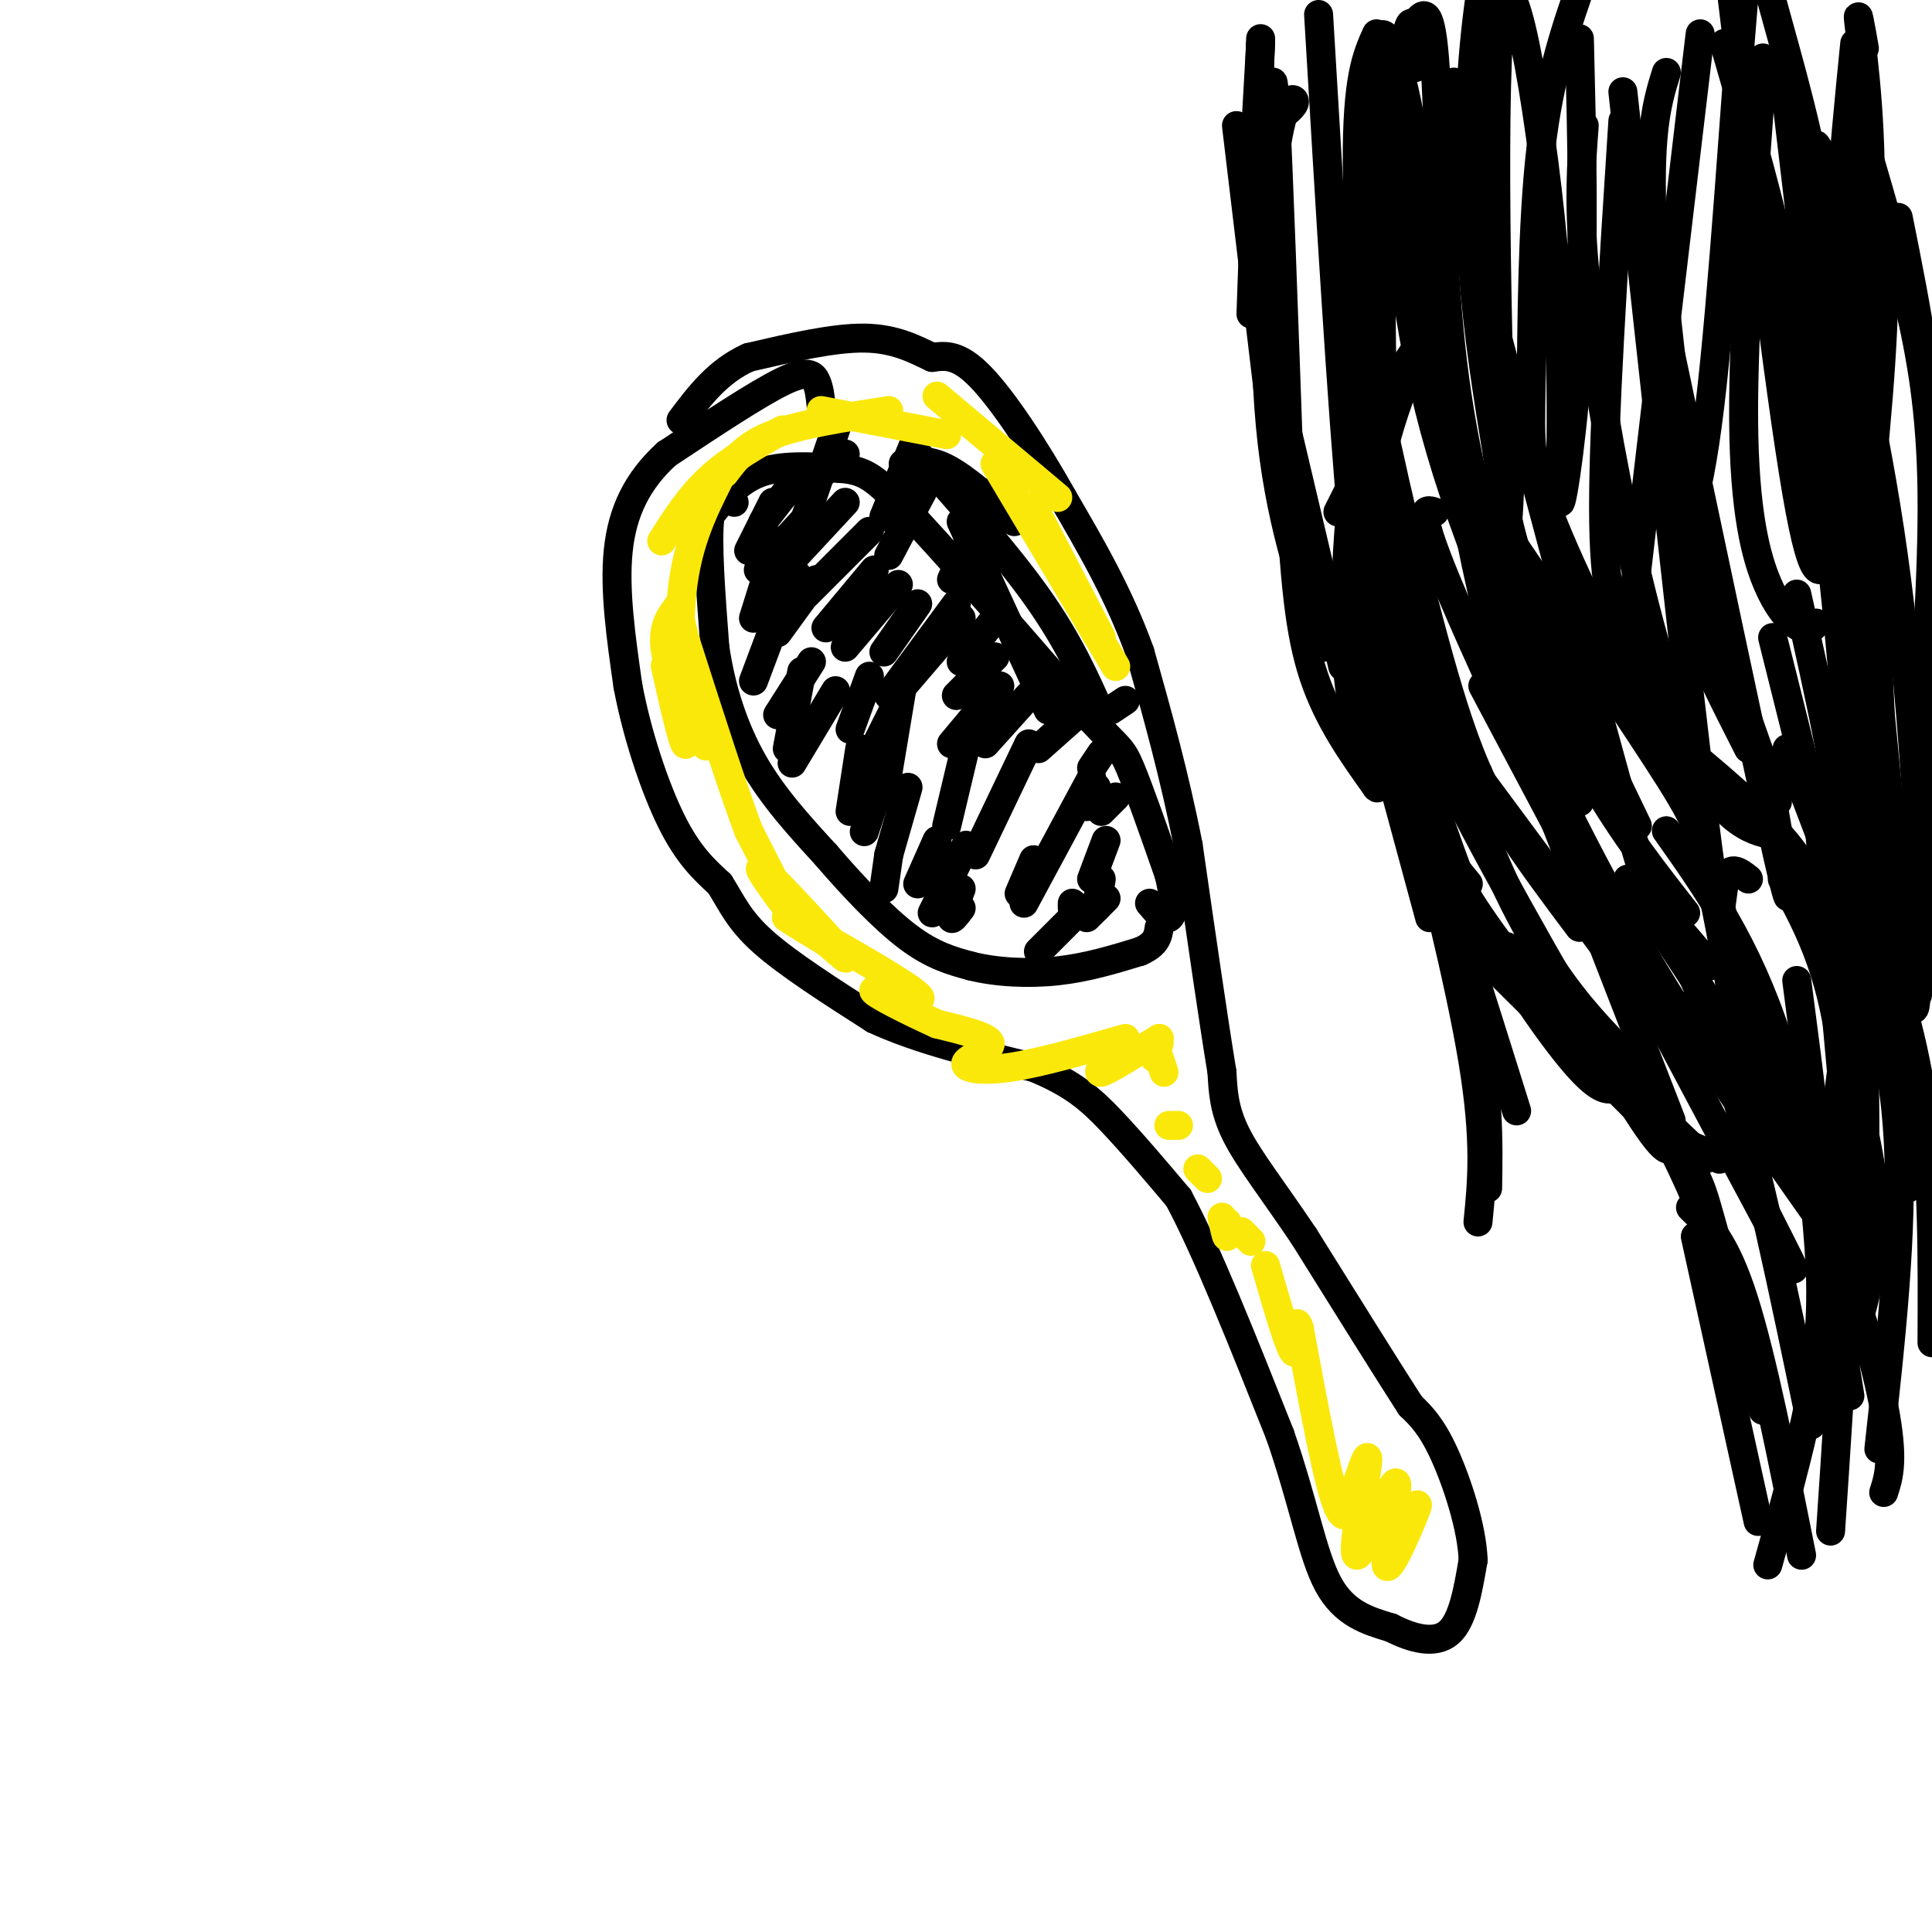 <svg viewBox='0 0 400 400' version='1.1' xmlns='http://www.w3.org/2000/svg' xmlns:xlink='http://www.w3.org/1999/xlink'><g fill='none' stroke='#000000' stroke-width='6' stroke-linecap='round' stroke-linejoin='round'><path d='M170,84c-0.178,-1.778 -0.356,-3.556 -1,-5c-0.644,-1.444 -1.756,-2.556 -7,0c-5.244,2.556 -14.622,8.778 -24,15'/><path d='M138,94c-6.044,5.533 -9.156,11.867 -10,20c-0.844,8.133 0.578,18.067 2,28'/><path d='M130,142c1.867,10.000 5.533,21.000 9,28c3.467,7.000 6.733,10.000 10,13'/><path d='M149,183c2.533,3.978 3.867,7.422 9,12c5.133,4.578 14.067,10.289 23,16'/><path d='M181,211c9.333,4.333 21.167,7.167 33,10'/><path d='M214,221c8.067,3.289 11.733,6.511 16,11c4.267,4.489 9.133,10.244 14,16'/><path d='M244,248c5.833,10.833 13.417,29.917 21,49'/><path d='M265,297c4.911,14.111 6.689,24.889 10,31c3.311,6.111 8.156,7.556 13,9'/><path d='M288,337c4.467,2.289 9.133,3.511 12,1c2.867,-2.511 3.933,-8.756 5,-15'/><path d='M305,323c-0.244,-6.778 -3.356,-16.222 -6,-22c-2.644,-5.778 -4.822,-7.889 -7,-10'/><path d='M292,291c-4.833,-7.500 -13.417,-21.250 -22,-35'/><path d='M270,256c-6.400,-9.533 -11.400,-15.867 -14,-21c-2.600,-5.133 -2.800,-9.067 -3,-13'/><path d='M253,222c-1.667,-10.000 -4.333,-28.500 -7,-47'/><path d='M246,175c-2.833,-14.500 -6.417,-27.250 -10,-40'/><path d='M236,135c-4.333,-12.000 -10.167,-22.000 -16,-32'/><path d='M220,103c-5.822,-10.356 -12.378,-20.244 -17,-25c-4.622,-4.756 -7.311,-4.378 -10,-4'/><path d='M193,74c-3.600,-1.689 -7.600,-3.911 -14,-4c-6.400,-0.089 -15.200,1.956 -24,4'/><path d='M155,74c-6.333,2.833 -10.167,7.917 -14,13'/><path d='M152,104c-2.167,-1.000 -4.333,-2.000 -5,3c-0.667,5.000 0.167,16.000 1,27'/><path d='M148,134c1.267,8.689 3.933,16.911 8,24c4.067,7.089 9.533,13.044 15,19'/><path d='M171,177c5.533,6.467 11.867,13.133 17,17c5.133,3.867 9.067,4.933 13,6'/><path d='M201,200c5.267,1.333 11.933,1.667 18,1c6.067,-0.667 11.533,-2.333 17,-4'/><path d='M236,197c3.500,-1.500 3.750,-3.250 4,-5'/><path d='M146,108c3.167,-4.083 6.333,-8.167 11,-10c4.667,-1.833 10.833,-1.417 17,-1'/><path d='M174,97c4.244,0.289 6.356,1.511 10,5c3.644,3.489 8.822,9.244 14,15'/><path d='M198,117c7.000,7.833 17.500,19.917 28,32'/><path d='M226,149c5.778,6.222 6.222,5.778 8,10c1.778,4.222 4.889,13.111 8,22'/><path d='M242,181c1.422,5.556 0.978,8.444 0,9c-0.978,0.556 -2.489,-1.222 -4,-3'/><path d='M161,124c0.000,0.000 13.000,-38.000 13,-38'/><path d='M184,115c0.000,0.000 9.000,-17.000 9,-17'/><path d='M197,120c0.000,0.000 8.000,-18.000 8,-18'/><path d='M183,107c0.000,0.000 7.000,-17.000 7,-17'/><path d='M187,96c2.583,-0.500 5.167,-1.000 9,1c3.833,2.000 8.917,6.500 14,11'/><path d='M190,94c9.333,10.500 18.667,21.000 25,30c6.333,9.000 9.667,16.500 13,24'/><path d='M199,108c0.000,0.000 18.000,39.000 18,39'/><path d='M176,151c0.000,0.000 4.000,-11.000 4,-11'/><path d='M183,165c0.000,0.000 4.000,-24.000 4,-24'/><path d='M196,171c0.000,0.000 5.000,-21.000 5,-21'/><path d='M202,177c0.000,0.000 11.000,-23.000 11,-23'/><path d='M212,187c0.000,0.000 14.000,-26.000 14,-26'/><path d='M226,182c0.000,0.000 3.000,-8.000 3,-8'/><path d='M222,188c0.000,0.000 0.000,-1.000 0,-1'/><path d='M193,189c0.000,0.000 7.000,-14.000 7,-14'/><path d='M190,183c0.000,0.000 4.000,-9.000 4,-9'/><path d='M184,177c0.000,0.000 4.000,-14.000 4,-14'/><path d='M178,161c0.000,0.000 7.000,-14.000 7,-14'/><path d='M164,158c0.000,0.000 9.000,-15.000 9,-15'/><path d='M161,148c0.000,0.000 7.000,-11.000 7,-11'/><path d='M161,131c0.000,0.000 8.000,-11.000 8,-11'/><path d='M161,125c0.000,0.000 4.000,-6.000 4,-6'/><path d='M157,118c0.000,0.000 11.000,-12.000 11,-12'/><path d='M162,118c0.000,0.000 13.000,-14.000 13,-14'/><path d='M167,123c0.000,0.000 13.000,-13.000 13,-13'/><path d='M171,130c0.000,0.000 10.000,-12.000 10,-12'/><path d='M175,134c0.000,0.000 11.000,-13.000 11,-13'/><path d='M183,135c0.000,0.000 7.000,-10.000 7,-10'/><path d='M184,144c0.000,0.000 14.000,-19.000 14,-19'/><path d='M187,142c0.000,0.000 12.000,-14.000 12,-14'/><path d='M199,137c0.000,0.000 7.000,-9.000 7,-9'/><path d='M198,144c0.000,0.000 8.000,-8.000 8,-8'/><path d='M197,154c0.000,0.000 10.000,-12.000 10,-12'/><path d='M204,154c0.000,0.000 9.000,-10.000 9,-10'/><path d='M215,155c0.000,0.000 9.000,-8.000 9,-8'/><path d='M230,147c0.000,0.000 3.000,-2.000 3,-2'/><path d='M226,159c0.000,0.000 2.000,-3.000 2,-3'/><path d='M225,167c0.000,0.000 2.000,-4.000 2,-4'/><path d='M228,168c0.000,0.000 3.000,-3.000 3,-3'/><path d='M211,185c0.000,0.000 3.000,-7.000 3,-7'/><path d='M199,188c-1.000,1.333 -2.000,2.667 -2,2c0.000,-0.667 1.000,-3.333 2,-6'/><path d='M183,184c0.000,0.000 1.000,-7.000 1,-7'/><path d='M180,169c-0.833,2.500 -1.667,5.000 -1,3c0.667,-2.000 2.833,-8.500 5,-15'/><path d='M176,168c0.000,0.000 2.000,-13.000 2,-13'/><path d='M163,155c0.000,0.000 3.000,-16.000 3,-16'/><path d='M156,141c0.000,0.000 6.000,-16.000 6,-16'/><path d='M156,128c0.000,0.000 5.000,-16.000 5,-16'/><path d='M155,114c0.000,0.000 5.000,-10.000 5,-10'/><path d='M158,108c0.000,0.000 7.000,-9.000 7,-9'/><path d='M169,99c0.000,0.000 6.000,-5.000 6,-5'/><path d='M215,197c0.000,0.000 9.000,-9.000 9,-9'/><path d='M225,190c0.000,0.000 4.000,-4.000 4,-4'/><path d='M227,188c0.000,0.000 1.000,-6.000 1,-6'/></g>
<g fill='none' stroke='#fae80b' stroke-width='6' stroke-linecap='round' stroke-linejoin='round'><path d='M291,316c1.656,-3.191 3.311,-6.382 2,-3c-1.311,3.382 -5.589,13.337 -6,11c-0.411,-2.337 3.044,-16.967 2,-17c-1.044,-0.033 -6.589,14.529 -8,15c-1.411,0.471 1.311,-13.151 2,-18c0.689,-4.849 -0.656,-0.924 -2,3'/><path d='M281,307c-0.844,3.222 -1.956,9.778 -4,5c-2.044,-4.778 -5.022,-20.889 -8,-37'/><path d='M269,275c-1.200,-3.844 -0.200,5.044 -1,5c-0.800,-0.044 -3.400,-9.022 -6,-18'/><path d='M259,257c0.000,0.000 -2.000,-2.000 -2,-2'/><path d='M254,253c0.083,1.583 0.167,3.167 0,3c-0.167,-0.167 -0.583,-2.083 -1,-4'/><path d='M250,244c0.000,0.000 -2.000,-2.000 -2,-2'/><path d='M244,233c0.000,0.000 -2.000,0.000 -2,0'/><path d='M241,222c0.000,0.000 -1.000,-3.000 -1,-3'/><path d='M240,216c-0.500,1.583 -1.000,3.167 -1,3c0.000,-0.167 0.500,-2.083 1,-4'/><path d='M240,215c-5.333,3.333 -10.667,6.667 -12,7c-1.333,0.333 1.333,-2.333 4,-5'/><path d='M233,215c-8.911,2.554 -17.821,5.107 -24,6c-6.179,0.893 -9.625,0.125 -9,-1c0.625,-1.125 5.321,-2.607 5,-4c-0.321,-1.393 -5.661,-2.696 -11,-4'/><path d='M194,212c-5.609,-2.517 -14.132,-6.809 -13,-7c1.132,-0.191 11.920,3.718 9,1c-2.920,-2.718 -19.549,-12.062 -25,-15c-5.451,-2.938 0.274,0.531 6,4'/><path d='M171,195c2.520,2.071 5.819,5.248 3,2c-2.819,-3.248 -11.756,-12.922 -15,-16c-3.244,-3.078 -0.797,0.441 1,3c1.797,2.559 2.942,4.160 2,2c-0.942,-2.160 -3.971,-8.080 -7,-14'/><path d='M155,172c-3.333,-8.833 -8.167,-23.917 -13,-39'/><path d='M142,133c-2.196,-7.909 -1.187,-8.182 -2,-7c-0.813,1.182 -3.450,3.818 -2,10c1.450,6.182 6.986,15.909 8,18c1.014,2.091 -2.493,-3.455 -6,-9'/><path d='M140,145c-1.665,-4.040 -2.828,-9.640 -2,-6c0.828,3.640 3.646,16.518 4,15c0.354,-1.518 -1.756,-17.434 -1,-29c0.756,-11.566 4.378,-18.783 8,-26'/><path d='M137,112c2.917,-4.583 5.833,-9.167 10,-13c4.167,-3.833 9.583,-6.917 15,-10'/><path d='M150,98c2.167,-2.917 4.333,-5.833 10,-8c5.667,-2.167 14.833,-3.583 24,-5'/><path d='M170,85c0.000,0.000 26.000,5.000 26,5'/><path d='M194,82c0.000,0.000 25.000,21.000 25,21'/><path d='M206,96c0.000,0.000 25.000,42.000 25,42'/><path d='M214,105c0.000,0.000 14.000,27.000 14,27'/></g>
<g fill='none' stroke='#000000' stroke-width='6' stroke-linecap='round' stroke-linejoin='round'><path d='M261,9c0.000,0.000 -2.000,35.000 -2,35'/><path d='M261,8c0.000,0.000 -2.000,57.000 -2,57'/><path d='M256,26c0.000,0.000 8.000,67.000 8,67'/><path d='M263,76c0.000,0.000 8.000,45.000 8,45'/><path d='M261,66c0.000,0.000 17.000,72.000 17,72'/><path d='M274,134c-4.619,-13.458 -9.238,-26.917 -11,-46c-1.762,-19.083 -0.667,-43.792 1,-56c1.667,-12.208 3.905,-11.917 4,-11c0.095,0.917 -1.952,2.458 -4,4'/><path d='M264,25c-0.756,-3.511 -0.644,-14.289 0,-3c0.644,11.289 1.822,44.644 3,78'/><path d='M267,100c1.000,20.000 2.000,31.000 5,40c3.000,9.000 8.000,16.000 13,23'/><path d='M285,163c0.968,1.325 -3.112,-6.861 -5,-17c-1.888,-10.139 -1.585,-22.230 -1,-32c0.585,-9.770 1.453,-17.220 4,-24c2.547,-6.780 6.774,-12.890 11,-19'/><path d='M277,106c8.601,-17.095 17.202,-34.190 18,-36c0.798,-1.810 -6.208,11.667 -9,25c-2.792,13.333 -1.369,26.524 0,35c1.369,8.476 2.685,12.238 4,16'/><path d='M285,99c2.156,22.400 4.311,44.800 6,57c1.689,12.200 2.911,14.200 5,17c2.089,2.800 5.044,6.400 8,10'/><path d='M284,128c6.867,20.844 13.733,41.689 18,53c4.267,11.311 5.933,13.089 9,16c3.067,2.911 7.533,6.956 12,11'/><path d='M280,123c-1.292,1.250 -2.583,2.500 1,13c3.583,10.500 12.042,30.250 21,47c8.958,16.750 18.417,30.500 24,37c5.583,6.500 7.292,5.750 9,5'/><path d='M291,163c6.333,12.083 12.667,24.167 23,37c10.333,12.833 24.667,26.417 39,40'/><path d='M312,196c10.583,9.583 21.167,19.167 30,34c8.833,14.833 15.917,34.917 23,55'/><path d='M351,256c0.000,0.000 13.000,59.000 13,59'/><path d='M366,324c4.167,-14.917 8.333,-29.833 10,-42c1.667,-12.167 0.833,-21.583 0,-31'/><path d='M375,293c1.750,-9.000 3.500,-18.000 3,-33c-0.500,-15.000 -3.250,-36.000 -6,-57'/><path d='M309,200c13.911,13.778 27.822,27.556 35,35c7.178,7.444 7.622,8.556 10,17c2.378,8.444 6.689,24.222 11,40'/><path d='M350,250c3.583,3.500 7.167,7.000 11,19c3.833,12.000 7.917,32.500 12,53'/><path d='M379,291c4.083,-11.583 8.167,-23.167 9,-34c0.833,-10.833 -1.583,-20.917 -4,-31'/><path d='M386,248c0.167,-14.250 0.333,-28.500 -1,-43c-1.333,-14.500 -4.167,-29.250 -7,-44'/><path d='M383,241c0.000,0.000 -7.000,-77.000 -7,-77'/><path d='M381,230c1.750,-14.583 3.500,-29.167 2,-47c-1.500,-17.833 -6.250,-38.917 -11,-60'/><path d='M367,132c0.000,0.000 19.000,76.000 19,76'/><path d='M380,167c3.750,11.417 7.500,22.833 10,36c2.500,13.167 3.750,28.083 5,43'/><path d='M387,187c4.417,12.917 8.833,25.833 11,41c2.167,15.167 2.083,32.583 2,50'/><path d='M377,248c2.375,-13.173 4.750,-26.345 5,-35c0.250,-8.655 -1.625,-12.792 -3,-18c-1.375,-5.208 -2.250,-11.488 -8,-19c-5.750,-7.512 -16.375,-16.256 -27,-25'/><path d='M344,151c-9.140,-12.863 -18.491,-32.520 -23,-44c-4.509,-11.480 -4.175,-14.783 -4,-27c0.175,-12.217 0.193,-33.348 2,-49c1.807,-15.652 5.404,-25.826 9,-36'/><path d='M328,-5c1.667,-6.333 1.333,-4.167 1,-2'/><path d='M317,-5c-1.887,-8.339 -3.774,-16.679 -6,-14c-2.226,2.679 -4.792,16.375 -6,31c-1.208,14.625 -1.060,30.179 0,44c1.060,13.821 3.030,25.911 5,38'/><path d='M310,94c1.356,10.222 2.244,16.778 7,29c4.756,12.222 13.378,30.111 22,48'/><path d='M309,66c11.133,41.911 22.267,83.822 28,104c5.733,20.178 6.067,18.622 8,20c1.933,1.378 5.467,5.689 9,10'/><path d='M337,142c5.750,9.333 11.500,18.667 16,36c4.500,17.333 7.750,42.667 11,68'/><path d='M367,232c-4.600,-19.089 -9.200,-38.178 -12,-49c-2.800,-10.822 -3.800,-13.378 -12,-26c-8.200,-12.622 -23.600,-35.311 -39,-58'/><path d='M349,189c-6.378,-8.133 -12.756,-16.267 -19,-27c-6.244,-10.733 -12.356,-24.067 -19,-42c-6.644,-17.933 -13.822,-40.467 -21,-63'/><path d='M326,165c-5.696,-15.833 -11.392,-31.666 -16,-47c-4.608,-15.334 -8.129,-30.169 -10,-50c-1.871,-19.831 -2.092,-44.657 -3,-56c-0.908,-11.343 -2.504,-9.202 -4,-7c-1.496,2.202 -2.893,4.466 -4,6c-1.107,1.534 -1.926,2.339 1,21c2.926,18.661 9.595,55.178 14,77c4.405,21.822 6.544,28.949 10,36c3.456,7.051 8.228,14.025 13,21'/><path d='M327,166c-3.222,-8.244 -17.778,-39.356 -26,-64c-8.222,-24.644 -10.111,-42.822 -12,-61'/><path d='M293,14c-0.180,-6.647 -0.360,-13.294 -2,-6c-1.640,7.294 -4.741,28.529 -5,54c-0.259,25.471 2.322,55.178 4,70c1.678,14.822 2.452,14.760 4,17c1.548,2.240 3.871,6.783 6,9c2.129,2.217 4.065,2.109 6,2'/><path d='M281,46c-0.131,6.774 -0.262,13.548 3,31c3.262,17.452 9.917,45.583 15,63c5.083,17.417 8.595,24.119 13,31c4.405,6.881 9.702,13.940 15,21'/><path d='M306,129c0.000,0.000 40.000,103.000 40,103'/><path d='M307,142c24.667,46.500 49.333,93.000 59,111c9.667,18.000 4.333,7.500 -1,-3'/><path d='M337,182c13.311,19.756 26.622,39.511 36,59c9.378,19.489 14.822,38.711 17,50c2.178,11.289 1.089,14.644 0,18'/><path d='M389,300c2.511,-22.689 5.022,-45.378 4,-64c-1.022,-18.622 -5.578,-33.178 -10,-46c-4.422,-12.822 -8.711,-23.911 -13,-35'/><path d='M367,166c2.583,14.750 5.167,29.500 1,11c-4.167,-18.500 -15.083,-70.250 -26,-122'/><path d='M345,15c-1.780,5.738 -3.560,11.476 -3,29c0.560,17.524 3.458,46.833 5,63c1.542,16.167 1.726,19.190 4,25c2.274,5.810 6.637,14.405 11,23'/><path d='M368,166c-5.917,-16.000 -11.833,-32.000 -16,-52c-4.167,-20.000 -6.583,-44.000 -9,-68'/><path d='M352,7c-5.311,44.733 -10.622,89.467 -13,110c-2.378,20.533 -1.822,16.867 0,19c1.822,2.133 4.911,10.067 8,18'/><path d='M336,25c-2.000,31.067 -4.000,62.133 -4,80c0.000,17.867 2.000,22.533 5,29c3.000,6.467 7.000,14.733 11,23'/><path d='M328,26c-0.587,7.775 -1.174,15.550 0,29c1.174,13.450 4.108,32.574 8,51c3.892,18.426 8.740,36.153 13,47c4.260,10.847 7.931,14.813 11,17c3.069,2.187 5.534,2.593 8,3'/><path d='M357,-14c5.667,47.333 11.333,94.667 15,116c3.667,21.333 5.333,16.667 7,12'/><path d='M365,12c-2.065,28.125 -4.131,56.250 -4,75c0.131,18.750 2.458,28.125 5,34c2.542,5.875 5.298,8.250 7,9c1.702,0.750 2.351,-0.125 3,-1'/><path d='M369,13c6.156,51.933 12.311,103.867 15,127c2.689,23.133 1.911,17.467 3,18c1.089,0.533 4.044,7.267 7,14'/><path d='M385,35c2.000,57.750 4.000,115.500 6,144c2.000,28.500 4.000,27.750 6,27'/><path d='M393,45c3.889,19.378 7.778,38.756 8,63c0.222,24.244 -3.222,53.356 -4,64c-0.778,10.644 1.111,2.822 3,-5'/><path d='M384,9c-2.311,23.267 -4.622,46.533 -4,76c0.622,29.467 4.178,65.133 7,83c2.822,17.867 4.911,17.933 7,18'/><path d='M285,7c-2.043,4.553 -4.086,9.107 -4,27c0.086,17.893 2.301,49.126 4,70c1.699,20.874 2.880,31.389 4,38c1.120,6.611 2.177,9.317 4,11c1.823,1.683 4.411,2.341 7,3'/><path d='M273,3c2.423,40.833 4.845,81.667 7,105c2.155,23.333 4.042,29.167 8,41c3.958,11.833 9.988,29.667 15,39c5.012,9.333 9.006,10.167 13,11'/><path d='M288,106c5.222,20.911 10.444,41.822 16,58c5.556,16.178 11.444,27.622 17,36c5.556,8.378 10.778,13.689 16,19'/><path d='M300,152c-2.869,-1.238 -5.738,-2.476 2,13c7.738,15.476 26.083,47.667 35,62c8.917,14.333 8.405,10.810 10,10c1.595,-0.810 5.298,1.095 9,3'/><path d='M309,136c9.583,20.417 19.167,40.833 31,61c11.833,20.167 25.917,40.083 40,60'/><path d='M345,172c8.333,11.750 16.667,23.500 23,43c6.333,19.500 10.667,46.750 15,74'/><path d='M379,317c2.333,-34.750 4.667,-69.500 3,-92c-1.667,-22.500 -7.333,-32.750 -13,-43'/><path d='M375,295c-5.667,-27.333 -11.333,-54.667 -17,-73c-5.667,-18.333 -11.333,-27.667 -17,-37'/><path d='M271,123c4.917,5.583 9.833,11.167 17,29c7.167,17.833 16.583,47.917 26,78'/><path d='M290,155c6.167,24.333 12.333,48.667 15,65c2.667,16.333 1.833,24.667 1,33'/><path d='M308,246c0.167,-10.000 0.333,-20.000 -3,-36c-3.333,-16.000 -10.167,-38.000 -17,-60'/><path d='M296,190c0.000,0.000 -13.000,-48.000 -13,-48'/><path d='M281,127c0.000,0.000 60.000,81.000 60,81'/><path d='M297,106c-2.145,-0.708 -4.290,-1.416 4,18c8.290,19.416 27.016,58.957 35,76c7.984,17.043 5.226,11.589 6,10c0.774,-1.589 5.078,0.689 7,1c1.922,0.311 1.461,-1.344 1,-3'/><path d='M336,19c6.844,62.822 13.689,125.644 17,152c3.311,26.356 3.089,16.244 4,12c0.911,-4.244 2.956,-2.622 5,-1'/><path d='M357,9c6.667,23.083 13.333,46.167 18,75c4.667,28.833 7.333,63.417 10,98'/><path d='M376,30c3.444,5.200 6.889,10.400 9,44c2.111,33.600 2.889,95.600 4,119c1.111,23.400 2.556,8.200 4,-7'/><path d='M371,28c3.378,8.667 6.756,17.333 11,51c4.244,33.667 9.356,92.333 12,116c2.644,23.667 2.822,12.333 3,1'/><path d='M376,38c6.083,24.750 12.167,49.500 16,77c3.833,27.500 5.417,57.750 7,88'/><path d='M385,26c3.600,12.111 7.200,24.222 10,36c2.800,11.778 4.800,23.222 5,40c0.200,16.778 -1.400,38.889 -3,61'/><path d='M385,27c2.600,8.489 5.200,16.978 5,34c-0.200,17.022 -3.200,42.578 -4,51c-0.800,8.422 0.600,-0.289 2,-9'/><path d='M386,10c-0.853,-4.851 -1.706,-9.701 -1,-4c0.706,5.701 2.972,21.954 2,42c-0.972,20.046 -5.180,43.885 -8,56c-2.820,12.115 -4.250,12.507 -4,6c0.250,-6.507 2.181,-19.912 3,-33c0.819,-13.088 0.527,-25.860 -2,-40c-2.527,-14.140 -7.288,-29.648 -10,-40c-2.712,-10.352 -3.377,-15.548 -5,3c-1.623,18.548 -4.206,60.840 -7,84c-2.794,23.160 -5.798,27.189 -7,26c-1.202,-1.189 -0.601,-7.594 0,-14'/><path d='M327,8c0.511,21.020 1.022,42.039 0,61c-1.022,18.961 -3.578,35.862 -4,35c-0.422,-0.862 1.289,-19.489 -1,-48c-2.289,-28.511 -8.578,-66.907 -11,-55c-2.422,11.907 -0.978,74.116 0,97c0.978,22.884 1.489,6.442 2,-10'/><path d='M301,17c-1.070,24.319 -2.140,48.638 -3,52c-0.860,3.362 -1.509,-14.233 -4,-32c-2.491,-17.767 -6.825,-35.707 -9,-28c-2.175,7.707 -2.193,41.059 -2,49c0.193,7.941 0.596,-9.530 1,-27'/><path d='M283,16c0.000,0.000 11.000,31.000 11,31'/></g>
</svg>